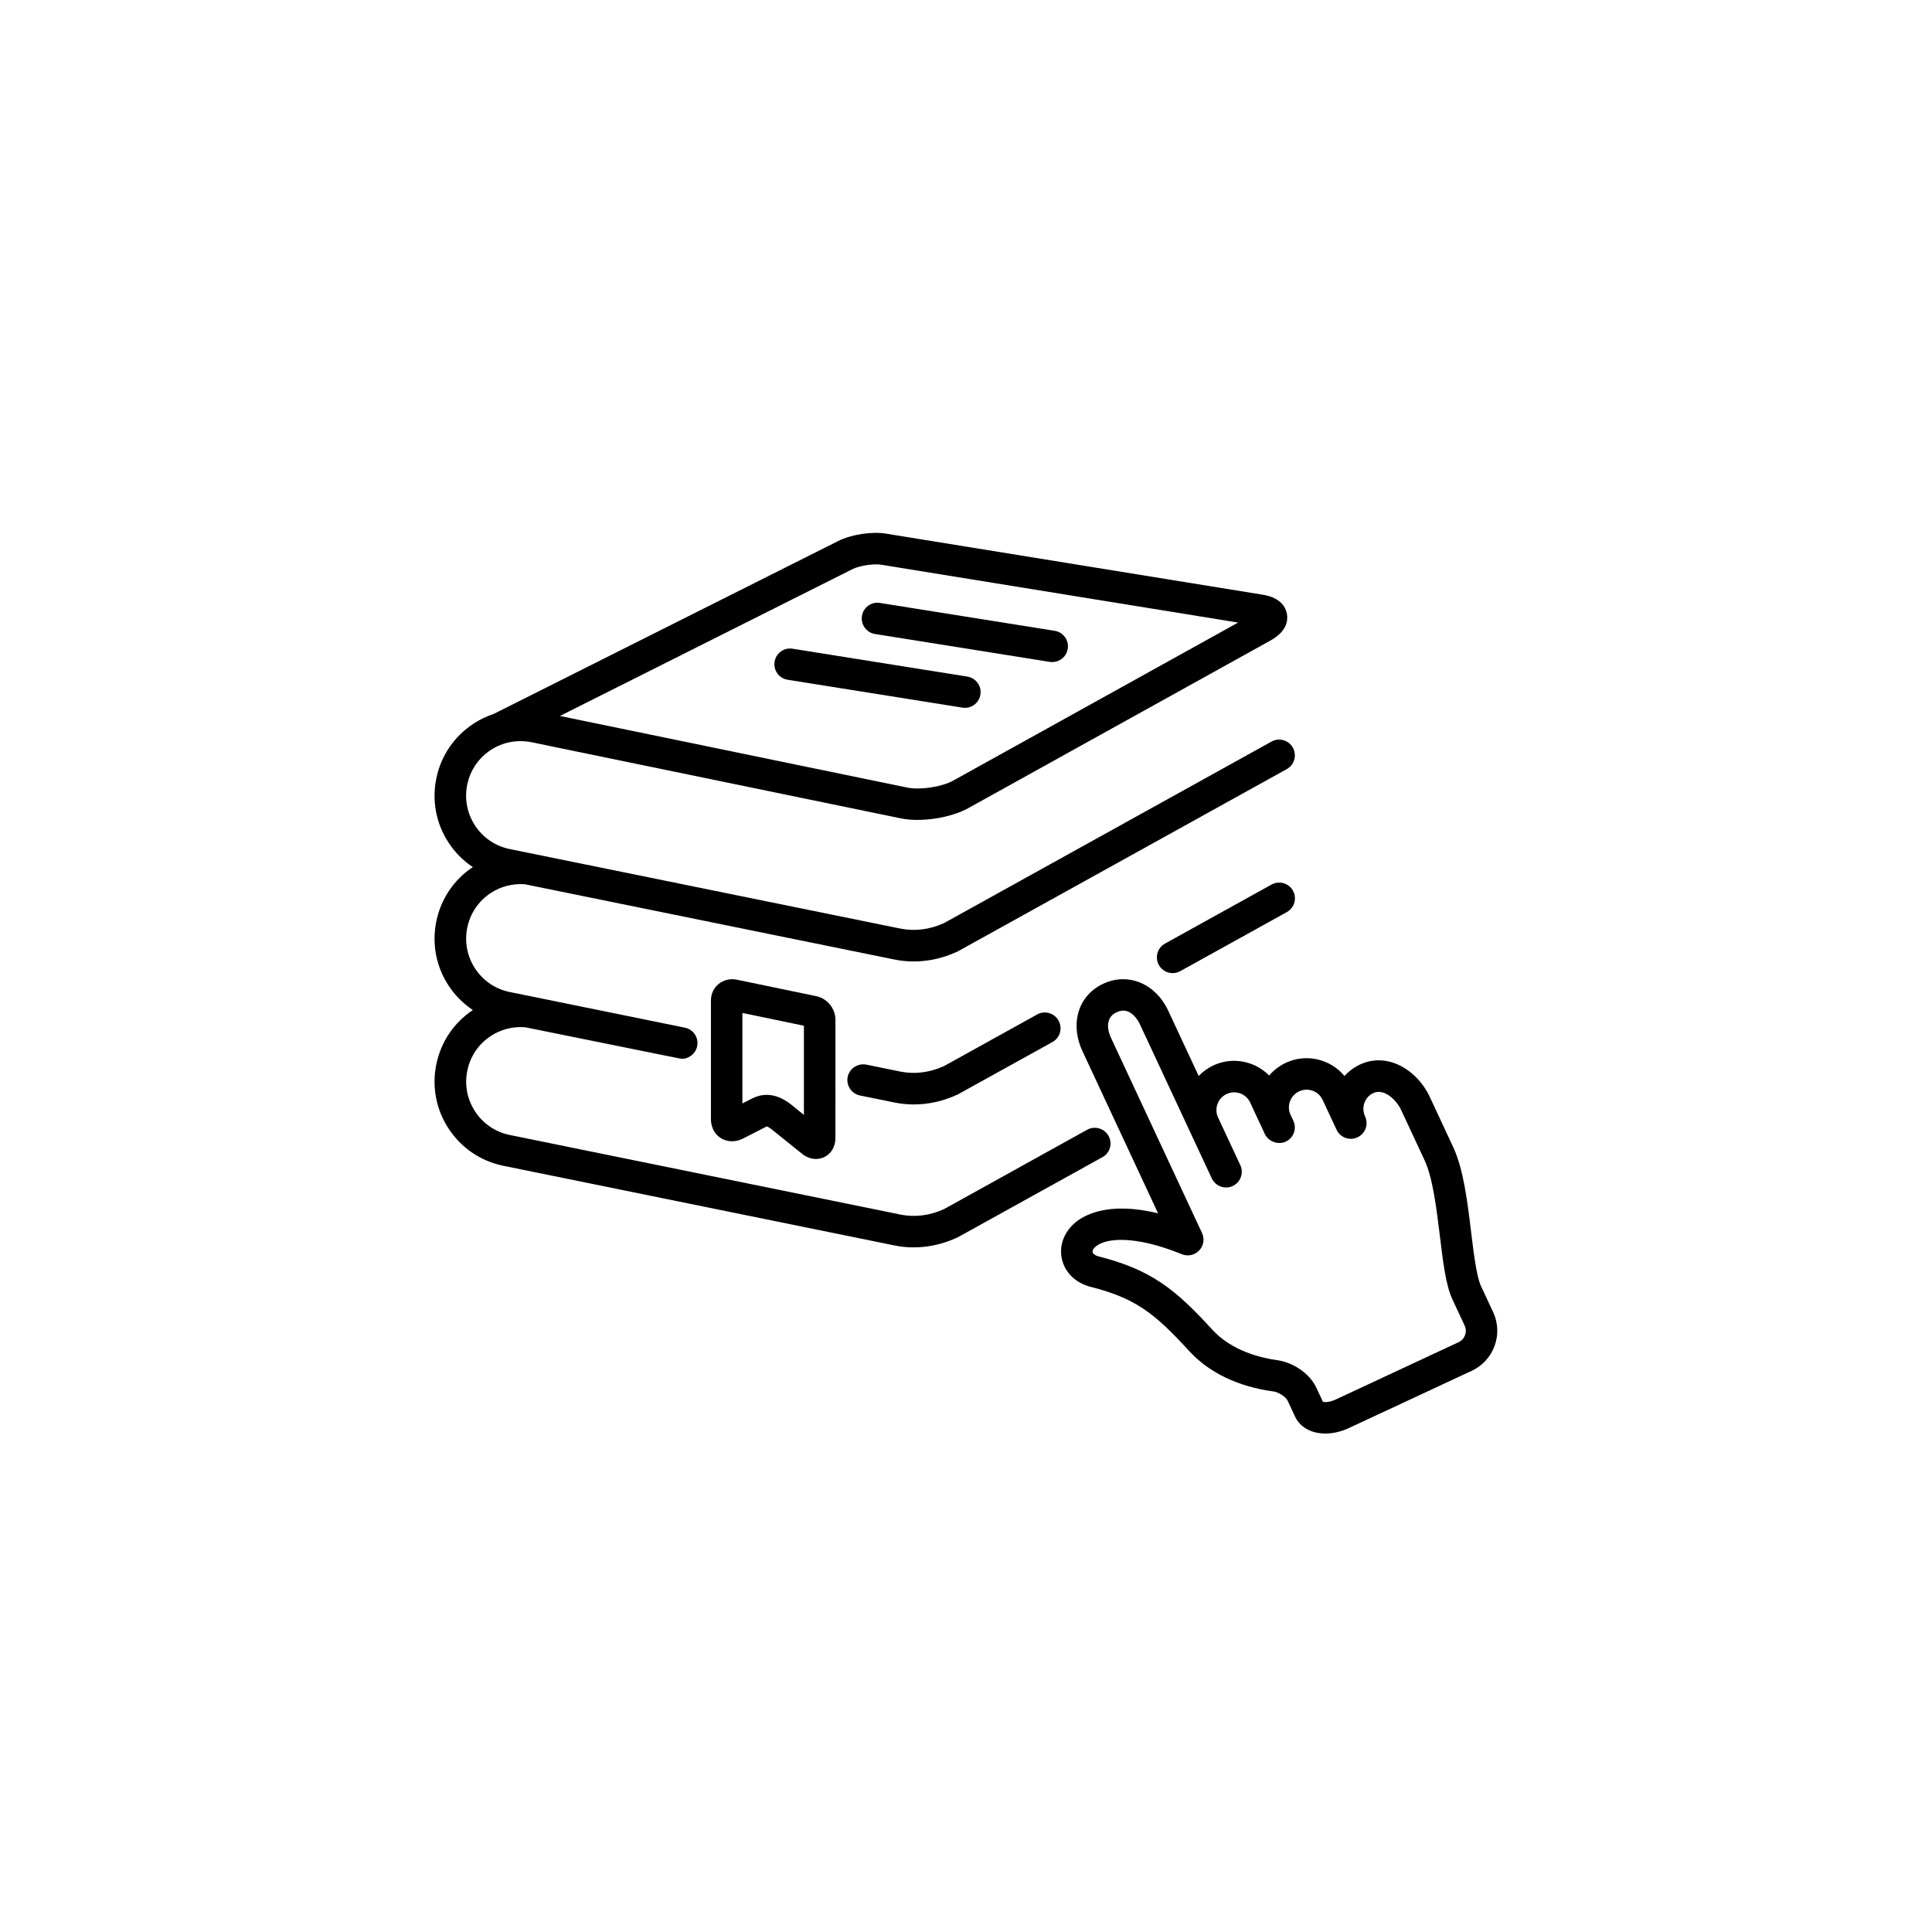 <?xml version="1.0" encoding="utf-8"?>
<!-- Generator: Adobe Illustrator 27.0.1, SVG Export Plug-In . SVG Version: 6.00 Build 0)  -->
<svg version="1.1"  xmlns="http://www.w3.org/2000/svg" xmlns:xlink="http://www.w3.org/1999/xlink" x="0px" y="0px"
	 viewBox="0 0 500 500" style="enable-background:new 0 0 500 500;" xml:space="preserve">
<g>
	<path class="st0" d="M287.24,297.07c0.3-1.05,0.17-2.15-0.35-3.1c-1.09-1.96-3.58-2.67-5.54-1.59l-36.99,20.51
		c-3.68,1.69-7.57,2.19-11.26,1.45l-101.23-20.62c-3.69-0.77-6.86-2.93-8.92-6.09c-2.06-3.15-2.77-6.92-2-10.61
		c0.77-3.69,2.93-6.85,6.08-8.91c2.69-1.76,5.79-2.51,8.92-2.25c40.19,8.16,40.4,8.16,40.48,8.16c1.93,0,3.6-1.37,3.99-3.26
		c0.22-1.07,0.01-2.15-0.59-3.06c-0.6-0.91-1.52-1.53-2.59-1.74l-45.38-9.24c-3.69-0.77-6.86-2.93-8.92-6.09
		c-2.06-3.16-2.77-6.93-2-10.61c0.77-3.69,2.93-6.85,6.08-8.92c2.65-1.73,5.69-2.47,8.79-2.26l95.65,19.48
		c5.48,1.11,11.14,0.38,16.47-2.13l85.08-47.14c0.95-0.53,1.64-1.39,1.94-2.44c0.3-1.04,0.17-2.14-0.35-3.1
		c-0.53-0.95-1.39-1.64-2.43-1.94c-1.05-0.31-2.15-0.18-3.1,0.35l-84.73,46.96c-3.67,1.69-7.56,2.18-11.26,1.45l-101.23-20.61
		c-3.69-0.77-6.86-2.93-8.92-6.09c-2.06-3.16-2.77-6.93-2-10.61c0.77-3.69,2.93-6.85,6.08-8.92c1.02-0.67,2.11-1.2,3.2-1.56
		c0.17-0.05,0.34-0.1,0.44-0.14c2.24-0.69,4.65-0.77,6.97-0.3l95.54,19.7c5.18,1.06,12.83-0.1,17.45-2.66l78.25-43.41
		c4.27-2.37,4.47-5.3,4.2-6.83c-0.27-1.53-1.44-4.22-6.27-4.99l-97.46-15.8c-3.7-0.61-9.03,0.21-12.39,1.9l-89.17,44.75
		c-1.83,0.61-3.6,1.46-5.23,2.53c-4.98,3.26-8.39,8.26-9.6,14.07c-1.22,5.82-0.1,11.76,3.16,16.73c1.65,2.52,3.75,4.64,6.26,6.31
		c-4.88,3.25-8.22,8.2-9.42,13.95c-1.22,5.82-0.1,11.76,3.16,16.73c1.65,2.52,3.76,4.64,6.27,6.32c-4.88,3.25-8.23,8.2-9.43,13.95
		c-1.22,5.82-0.09,11.76,3.16,16.74c3.26,4.97,8.26,8.39,14.09,9.6l101.25,20.62c1.64,0.34,3.32,0.51,5.01,0.51
		c3.89,0,7.73-0.88,11.46-2.63l37.35-20.69C286.25,298.98,286.94,298.11,287.24,297.07z M144.91,185.29l75.72-38
		c1.82-0.91,5.42-1.45,7.43-1.14l92.36,14.97l-73.73,40.9c-2.93,1.63-8.58,2.49-11.85,1.81L144.91,185.29z"/>
	<path class="st0" d="M268.42,262.54l-24.07,13.34c-3.66,1.68-7.55,2.19-11.26,1.46l-8.91-1.82c-2.17-0.41-4.35,0.99-4.8,3.18
		c-0.45,2.2,0.98,4.36,3.18,4.81l8.92,1.82c1.63,0.33,3.31,0.5,5,0.5c3.9,0,7.75-0.88,11.47-2.63l24.42-13.52
		c0.95-0.53,1.64-1.39,1.94-2.44c0.3-1.04,0.17-2.14-0.35-3.1C272.87,262.17,270.38,261.44,268.42,262.54z"/>
	<path class="st0" d="M332.18,228.57c-1.04-0.29-2.14-0.17-3.1,0.35l-27.58,15.28c-0.95,0.53-1.64,1.39-1.94,2.44
		c-0.3,1.04-0.17,2.14,0.35,3.1c0.72,1.3,2.09,2.1,3.57,2.1c0.68,0,1.36-0.18,1.97-0.51l27.58-15.28c0.95-0.53,1.64-1.4,1.94-2.44
		c0.3-1.05,0.17-2.15-0.35-3.1C334.1,229.56,333.23,228.87,332.18,228.57z"/>
	<path class="st0" d="M190.6,253.52L190.6,253.52c-3.54-0.65-6.61,1.91-6.61,5.38v30.71c0,1.48,0.46,2.81,1.33,3.86
		c1.63,1.95,4.49,2.46,6.95,1.2l6-3.07c0.1-0.05,0.16-0.07,0.18-0.08c0.13,0.03,0.51,0.17,1.19,0.7l7.89,6.35
		c1.41,1.13,2.76,1.37,3.64,1.37c2.5,0,5.04-1.9,5.04-5.53V263.9c0-2.89-2.13-5.5-4.95-6.09L190.6,253.52z M208.05,265.46v23.07
		l-3.36-2.71c-2.13-1.66-4.18-2.47-6.27-2.47c-1.73,0-3.03,0.56-3.86,0.98l-2.43,1.25v-23.43L208.05,265.46z"/>
	<path class="st0" d="M226.45,164.08l45.21,7.21c0.22,0.04,0.44,0.05,0.65,0.05c2.01,0,3.7-1.44,4.02-3.43
		c0.17-1.07-0.08-2.15-0.72-3.03c-0.64-0.88-1.58-1.46-2.66-1.63l-45.22-7.21c-1.08-0.19-2.16,0.08-3.03,0.71
		c-0.88,0.64-1.46,1.58-1.63,2.66c-0.17,1.07,0.09,2.15,0.72,3.03C224.44,163.33,225.38,163.91,226.45,164.08z"/>
	<path class="st0" d="M249.71,183.19c2.01,0,3.7-1.44,4.02-3.43c0.35-2.22-1.16-4.31-3.38-4.66l-45.22-7.21
		c-1.09-0.18-2.16,0.08-3.04,0.71c-0.88,0.64-1.46,1.58-1.63,2.66c-0.17,1.07,0.09,2.15,0.72,3.03c0.64,0.88,1.58,1.46,2.66,1.63
		l45.21,7.21C249.28,183.17,249.49,183.19,249.71,183.19z"/>
	<path class="st0" d="M386.44,339.61l-3.16-6.77c-1.15-2.48-1.86-8.3-2.55-13.95c-0.97-8.02-1.98-16.3-4.65-22.03l-6.08-13.04
		c-3.11-6.67-10.64-11.63-17.88-8.39c-1.58,0.71-3.01,1.76-4.17,3.04c-3.66-4.42-9.91-5.88-15.17-3.42
		c-1.66,0.78-3.14,1.91-4.32,3.3c-1.32-1.34-2.94-2.39-4.72-3.03c-3.2-1.16-6.65-1.02-9.73,0.42c-1.43,0.67-2.7,1.58-3.79,2.72
		l-7.85-16.83c-3.3-7.09-10.39-10.05-16.83-7.05c-3.34,1.55-5.66,4.31-6.54,7.74c-0.78,3.02-0.38,6.46,1.12,9.68l19.59,42.01
		c-13.04-3.2-19.33,0.59-21.47,2.42c-2.93,2.5-4.21,6.05-3.41,9.48c0.81,3.48,3.6,6.15,7.45,7.13c11.49,2.93,16.42,6.7,25.43,16.55
		c6.5,7.12,15.43,9.64,21.78,10.5c1.42,0.19,3.29,1.4,3.77,2.44l1.9,4.08c1.11,2.39,3.48,3.96,6.5,4.31
		c0.44,0.06,0.88,0.08,1.33,0.08c2,0,4.11-0.49,6.1-1.42l31.82-14.83C386.61,352.08,389.08,345.3,386.44,339.61z M305.86,324.59
		c1.56,0.63,3.32,0.26,4.48-0.97c1.16-1.21,1.45-2.99,0.74-4.52l-23.57-50.54c-0.7-1.52-0.92-3.01-0.61-4.21
		c0.28-1.07,0.96-1.86,2.09-2.38c1.51-0.71,2.86-0.53,4.13,0.55c1.07,0.91,1.71,2.18,1.88,2.55l18.61,39.9
		c0.66,1.43,2.12,2.35,3.69,2.35c0.6,0,1.18-0.13,1.72-0.38c2.04-0.95,2.92-3.38,1.97-5.41l-5.75-12.32
		c-0.52-1.11-0.57-2.35-0.15-3.5c0.42-1.15,1.26-2.07,2.37-2.59c1.11-0.51,2.35-0.56,3.49-0.16c1.15,0.42,2.07,1.26,2.59,2.37
		l3.8,8.15c0.93,1.97,3.43,2.89,5.41,1.97c0.99-0.46,1.73-1.27,2.1-2.29s0.33-2.13-0.14-3.12l-0.71-1.52
		c-0.52-1.11-0.57-2.36-0.15-3.5c0.42-1.15,1.26-2.07,2.37-2.58c2.3-1.07,5.02-0.08,6.08,2.21l3.6,7.72
		c0.46,0.99,1.28,1.74,2.3,2.11c1.03,0.37,2.12,0.32,3.11-0.14c0.99-0.46,1.74-1.27,2.11-2.29s0.33-2.13-0.14-3.12
		c-0.53-1.14-0.58-2.41-0.14-3.59c0.42-1.12,1.23-1.99,2.3-2.47c2.78-1.25,5.94,1.76,7.17,4.39l6.08,13.04
		c2.13,4.57,3.09,12.55,3.95,19.59c0.83,6.84,1.54,12.74,3.25,16.4l3.16,6.77c0.75,1.62,0.05,3.55-1.57,4.3l-31.82,14.84
		c-1.63,0.76-2.84,0.7-3.29,0.59l-1.73-3.7c-1.87-4-6.48-6.59-10.06-7.07c-4.1-0.56-11.74-2.32-16.85-7.92
		c-9.63-10.53-15.85-15.49-29.43-18.95c-0.83-0.21-1.43-0.64-1.53-1.08c-0.1-0.41,0.19-0.95,0.77-1.44
		C286.13,320.4,293.53,319.58,305.86,324.59z"/>
</g>
</svg>
